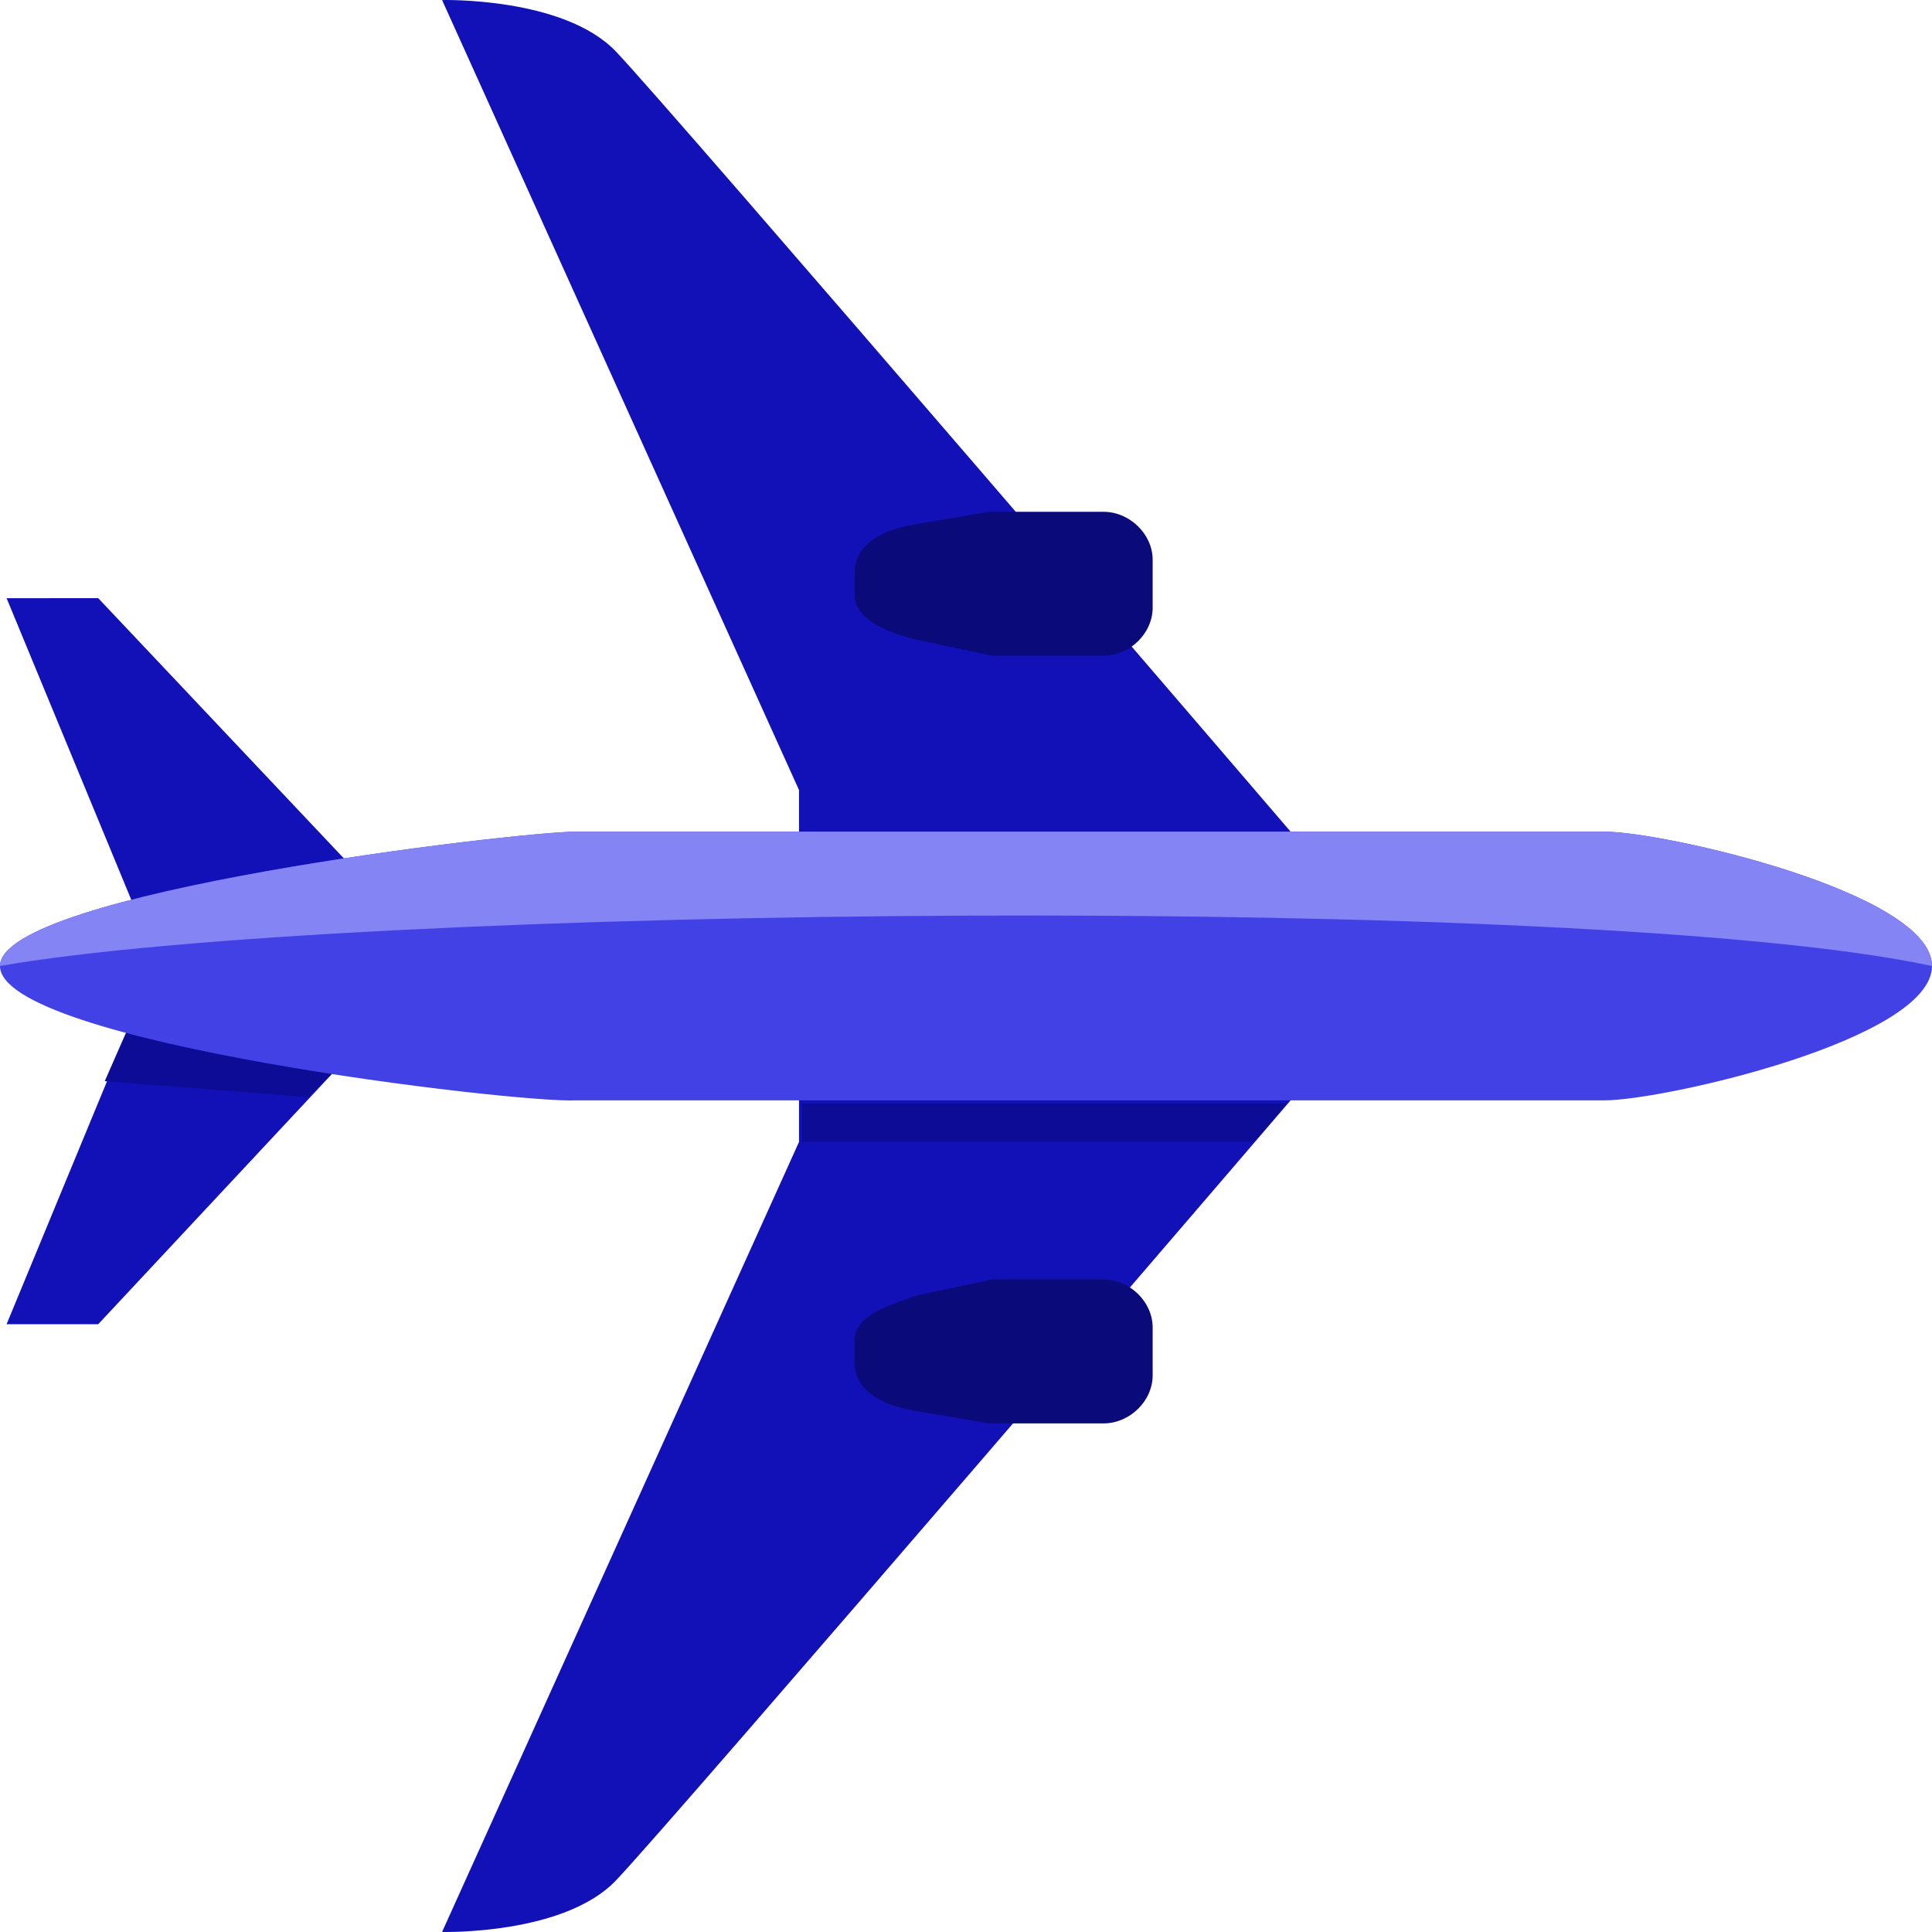 <svg width="44" height="44" fill="none" xmlns="http://www.w3.org/2000/svg"><path d="M29.83 19.45S15.215 2.405 14.02 1.166C12.827-.072 10.068.001 10.068.001l8.129 17.992v1.239l11.634.218zm0 5.1S15.215 41.596 14.02 42.834c-1.193 1.238-3.952 1.165-3.952 1.165l8.129-17.992v-1.239l11.634-.218zM8.427 20.18l-6.19-6.557H.15l3.132 7.576 5.146-1.02zm0 3.35l-6.19 6.628H.15l3.132-7.576 5.146.947z" fill="#1111B7"/><path d="M2.386 24.622l.671-1.53 4.773 1.093-.82.802-4.624-.364z" fill="#0C0C96"/><path d="M0 22c0-1.675 11.783-3.06 13.125-3.06h23.417C37.885 18.94 44 20.324 44 22c0 1.675-6.115 3.06-7.458 3.06H13.125C11.783 25.131 0 23.747 0 22z" fill="#4141E5"/><path d="M0 22c0-1.675 11.783-3.06 13.125-3.06h23.417C37.885 18.94 44 20.324 44 22c-7.756-1.675-36.095-1.384-44 0z" fill="#8484F4"/><path d="M19.464 13.55v-.51c0-.583.522-.947 1.343-1.093l1.715-.291h2.61c.597 0 1.119.51 1.119 1.092v1.093c0 .583-.522 1.093-1.119 1.093h-2.535l-1.716-.364c-.596-.146-1.417-.438-1.417-1.02zm0 16.973v.51c0 .582.522.947 1.343 1.092l1.715.292h2.61c.597 0 1.119-.51 1.119-1.093v-1.093c0-.582-.522-1.092-1.119-1.092h-2.535l-1.716.364c-.596.218-1.417.437-1.417 1.02z" fill="#0A0A7A"/><path d="M18.271 26.006v-.874h11.037l-.745.874H18.27z" fill="#0C0C96"/></svg>